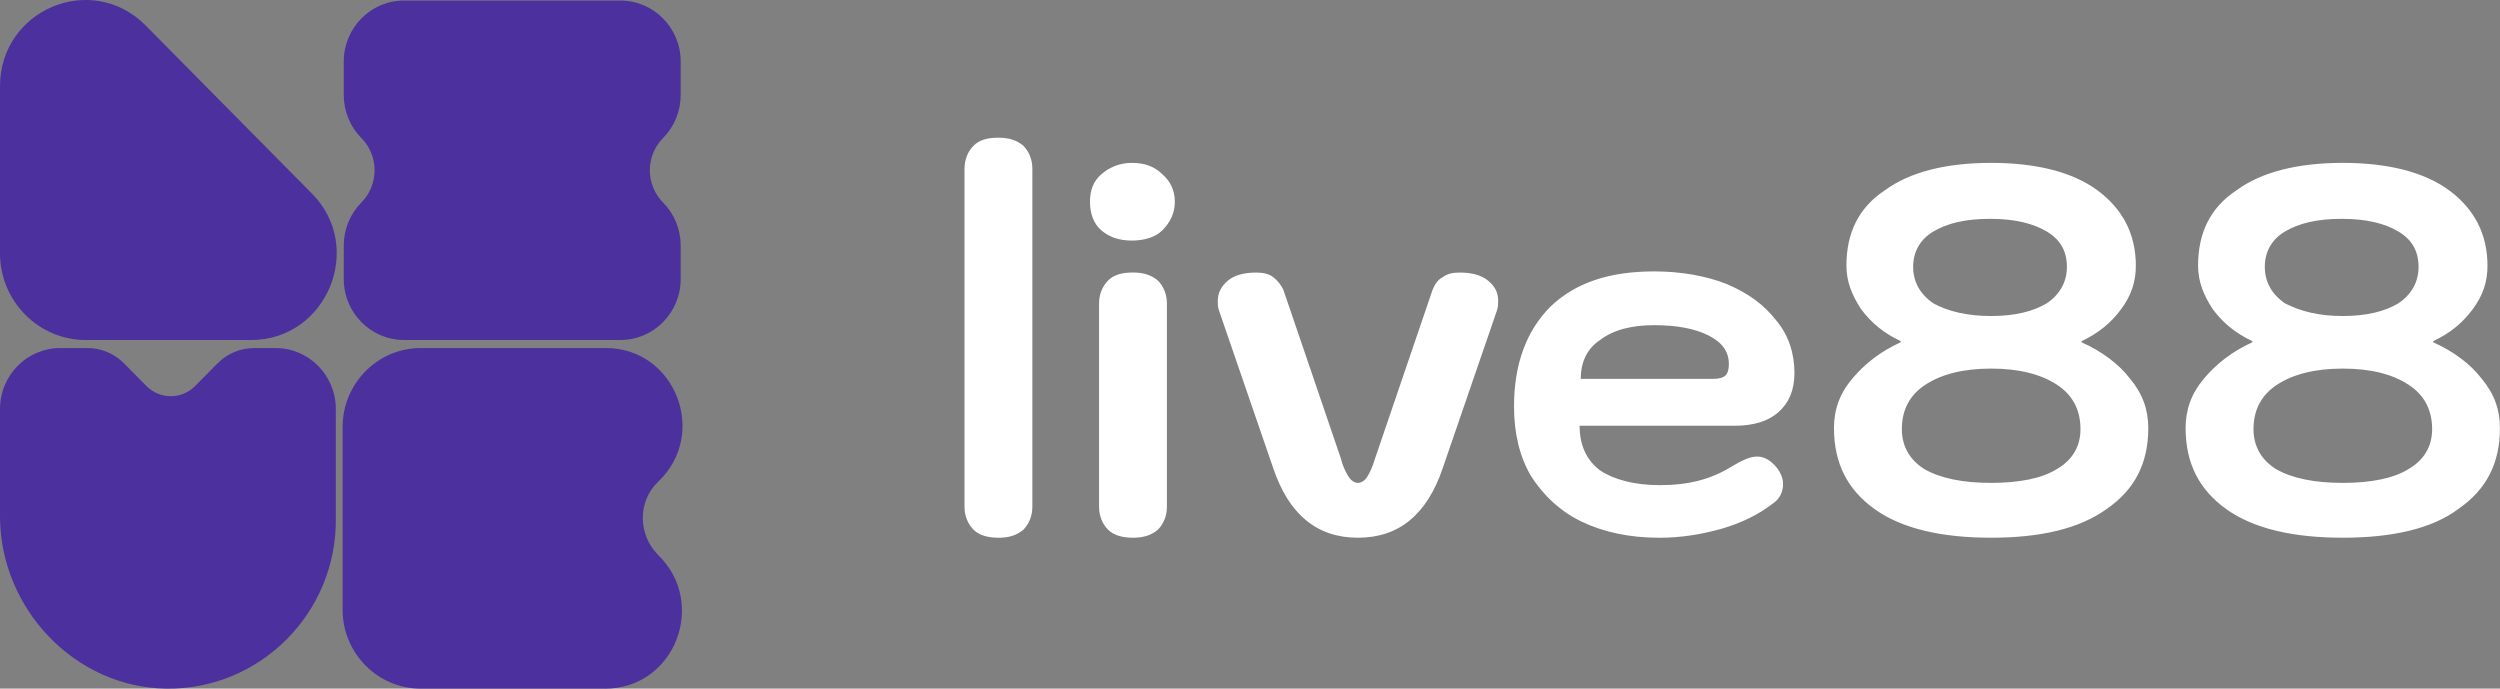 <svg width="167" height="46" viewBox="0 0 167 46" fill="none" xmlns="http://www.w3.org/2000/svg"><rect x="0" y="0" width="167" height="46" fill="#808080" stroke="none"/> <path d="M66.695 35.92C66.016 35.92 65.41 35.767 65.033 35.385C64.655 35.003 64.43 34.468 64.43 33.858V11.262C64.43 10.652 64.655 10.117 65.033 9.735C65.41 9.353 65.94 9.199 66.695 9.199C67.375 9.199 67.904 9.353 68.358 9.735C68.736 10.117 68.961 10.652 68.961 11.262V33.861C68.961 34.47 68.736 35.006 68.358 35.388C67.904 35.769 67.377 35.923 66.695 35.923V35.92ZM75.607 16.07C74.775 16.07 74.096 15.842 73.566 15.384C73.037 14.925 72.811 14.239 72.811 13.475C72.811 12.712 73.037 12.102 73.566 11.643C74.096 11.185 74.775 10.88 75.607 10.88C76.438 10.88 77.117 11.108 77.647 11.643C78.177 12.102 78.478 12.712 78.478 13.475C78.478 14.239 78.177 14.848 77.647 15.384C77.193 15.842 76.438 16.07 75.607 16.07ZM75.683 35.92C75.004 35.92 74.398 35.767 74.02 35.385C73.642 35.003 73.417 34.468 73.417 33.858V20.267C73.417 19.657 73.642 19.122 74.02 18.74C74.398 18.358 74.927 18.204 75.683 18.204C76.362 18.204 76.892 18.358 77.345 18.74C77.723 19.122 77.949 19.657 77.949 20.267V33.858C77.949 34.468 77.723 35.003 77.345 35.385C76.892 35.767 76.365 35.92 75.683 35.92ZM90.712 35.92C87.993 35.92 86.105 34.394 85.048 31.263L81.423 20.725C81.347 20.497 81.347 20.344 81.347 20.116C81.347 19.58 81.573 19.124 82.026 18.742C82.48 18.361 83.159 18.207 83.915 18.207C84.368 18.207 84.746 18.284 85.048 18.512C85.349 18.74 85.577 19.047 85.727 19.352L89.579 30.653C89.731 31.263 89.957 31.645 90.109 31.875C90.261 32.106 90.487 32.257 90.712 32.257C90.938 32.257 91.166 32.103 91.315 31.875C91.465 31.647 91.693 31.189 91.845 30.653L95.698 19.352C95.85 18.97 96.075 18.666 96.377 18.512C96.678 18.284 97.056 18.207 97.51 18.207C98.265 18.207 98.944 18.361 99.398 18.742C99.852 19.124 100.077 19.506 100.077 20.116C100.077 20.269 100.077 20.497 100.001 20.725L96.377 31.263C95.32 34.394 93.432 35.92 90.712 35.92ZM110.803 35.92C108.839 35.92 107.103 35.539 105.668 34.852C104.234 34.166 103.101 33.097 102.27 31.798C101.514 30.499 101.137 28.972 101.137 27.141C101.137 24.315 101.968 22.101 103.555 20.497C105.217 18.893 107.483 18.13 110.504 18.13C112.316 18.13 113.979 18.435 115.337 18.97C116.772 19.58 117.829 20.344 118.66 21.415C119.491 22.406 119.869 23.628 119.869 24.927C119.869 26.072 119.491 26.913 118.812 27.522C118.133 28.132 117.15 28.44 115.867 28.44H105.519C105.519 29.739 105.973 30.73 106.877 31.416C107.785 32.026 109.143 32.408 110.879 32.408C112.767 32.408 114.278 32.026 115.636 31.186C116.392 30.727 116.921 30.499 117.372 30.499C117.75 30.499 118.128 30.653 118.505 31.035C118.883 31.416 119.108 31.875 119.108 32.334C119.108 32.869 118.883 33.325 118.429 33.633C117.448 34.396 116.315 34.932 115.03 35.313C113.672 35.695 112.311 35.923 110.8 35.923L110.803 35.92ZM114.43 25.309C114.808 25.309 115.109 25.232 115.261 25.081C115.413 24.927 115.487 24.699 115.487 24.317C115.487 23.477 115.033 22.867 114.128 22.409C113.224 21.95 112.015 21.722 110.504 21.722C108.994 21.722 107.785 22.027 106.88 22.714C105.973 23.323 105.595 24.241 105.595 25.309H114.433H114.43ZM133.01 35.92C129.688 35.92 127.044 35.311 125.229 34.012C123.417 32.713 122.51 30.958 122.51 28.591C122.51 27.369 122.887 26.3 123.719 25.309C124.55 24.317 125.607 23.477 126.965 22.865V22.788C125.832 22.252 125.001 21.566 124.322 20.651C123.719 19.734 123.341 18.819 123.341 17.751C123.341 15.538 124.172 13.857 125.909 12.712C127.571 11.49 129.986 10.88 133.008 10.88C136.029 10.88 138.447 11.49 140.107 12.712C141.769 13.934 142.674 15.612 142.674 17.751C142.674 18.819 142.372 19.737 141.693 20.651C141.014 21.568 140.183 22.255 139.05 22.788V22.865C140.408 23.474 141.541 24.315 142.296 25.309C143.128 26.3 143.505 27.371 143.505 28.591C143.505 30.958 142.598 32.713 140.71 34.012C138.898 35.311 136.33 35.92 133.005 35.92H133.01ZM133.01 21.11C134.597 21.11 135.806 20.805 136.711 20.269C137.618 19.66 138.069 18.819 138.069 17.825C138.069 16.757 137.615 15.993 136.711 15.458C135.803 14.922 134.597 14.618 132.934 14.618C131.272 14.618 130.065 14.922 129.158 15.458C128.25 15.993 127.799 16.831 127.799 17.825C127.799 18.819 128.253 19.657 129.158 20.269C130.139 20.805 131.424 21.11 133.01 21.11ZM133.01 32.257C134.898 32.257 136.409 31.952 137.39 31.34C138.447 30.73 138.976 29.813 138.976 28.668C138.976 27.369 138.447 26.377 137.39 25.691C136.333 25.004 134.898 24.622 133.01 24.622C131.122 24.622 129.688 25.004 128.631 25.691C127.574 26.377 127.044 27.371 127.044 28.668C127.044 29.813 127.574 30.73 128.555 31.34C129.612 31.949 131.122 32.257 133.01 32.257ZM156.5 35.92C153.177 35.92 150.534 35.311 148.719 34.012C146.907 32.713 145.999 30.958 145.999 28.591C145.999 27.369 146.377 26.3 147.208 25.309C148.04 24.317 149.097 23.477 150.455 22.865V22.788C149.322 22.252 148.491 21.566 147.812 20.651C147.208 19.734 146.831 18.819 146.831 17.751C146.831 15.538 147.662 13.857 149.398 12.712C151.061 11.49 153.476 10.88 156.497 10.88C159.518 10.88 161.936 11.49 163.596 12.712C165.259 13.934 166.164 15.612 166.164 17.751C166.164 18.819 165.862 19.737 165.183 20.651C164.504 21.568 163.672 22.255 162.539 22.788V22.865C163.898 23.474 165.031 24.315 165.786 25.309C166.617 26.3 166.995 27.371 166.995 28.591C166.995 30.958 166.088 32.713 164.199 34.012C162.463 35.311 159.82 35.92 156.494 35.92H156.5ZM156.5 21.11C158.086 21.11 159.295 20.805 160.2 20.269C161.108 19.66 161.559 18.819 161.559 17.825C161.559 16.757 161.105 15.993 160.2 15.458C159.293 14.922 158.087 14.618 156.424 14.618C154.761 14.618 153.555 14.922 152.647 15.458C151.74 15.993 151.289 16.831 151.289 17.825C151.289 18.819 151.743 19.657 152.647 20.269C153.704 20.805 154.913 21.11 156.5 21.11ZM156.5 32.257C158.388 32.257 159.899 31.952 160.879 31.34C161.936 30.73 162.466 29.813 162.466 28.668C162.466 27.369 161.936 26.377 160.879 25.691C159.823 25.004 158.388 24.622 156.5 24.622C154.612 24.622 153.177 25.004 152.12 25.691C151.064 26.377 150.534 27.371 150.534 28.668C150.534 29.813 151.064 30.73 152.044 31.34C153.101 31.949 154.612 32.257 156.5 32.257Z" fill="white"></path> <path d="M16.768 22.714H5.741C2.567 22.714 0 20.119 0 16.911V5.764C0 0.648 6.118 -1.947 9.743 1.716L20.846 12.94C24.397 16.529 21.827 22.714 16.768 22.714Z" fill="#4B309E"></path> <path d="M40.41 46H28.098C25.229 46 22.887 43.633 22.887 40.733V28.517C22.887 25.617 25.229 23.25 28.098 23.25H40.483C45.091 23.25 47.357 28.976 43.958 32.184C42.6 33.483 42.6 35.696 43.958 37.069C47.281 40.277 45.091 46.003 40.407 46.003L40.41 46Z" fill="#4B309E"></path> <path d="M14.535 24.269L13.035 25.785C12.136 26.694 10.68 26.694 9.781 25.785L8.281 24.269C7.634 23.615 6.759 23.25 5.847 23.25H4.026C1.804 23.247 0 25.071 0 27.32V34.471C0 40.648 4.996 45.92 11.106 46C17.366 46.083 22.509 40.936 22.433 34.625V27.32C22.433 25.071 20.629 23.25 18.406 23.25H16.972C16.059 23.25 15.182 23.618 14.538 24.269H14.535Z" fill="#4B309E"></path> <path d="M45.469 6.346V4.108C45.469 1.859 43.665 0.038 41.443 0.038H26.989C24.764 0.038 22.963 1.862 22.963 4.108V6.346C22.963 7.426 23.387 8.461 24.142 9.224C25.316 10.411 25.316 12.336 24.142 13.525C23.387 14.289 22.963 15.324 22.963 16.403V18.641C22.963 20.89 24.767 22.711 26.989 22.711H41.443C43.668 22.711 45.469 20.888 45.469 18.641V16.403C45.469 15.324 45.045 14.289 44.29 13.525C43.116 12.339 43.116 10.414 44.29 9.224C45.045 8.461 45.469 7.426 45.469 6.346Z" fill="#4B309E"></path> </svg>